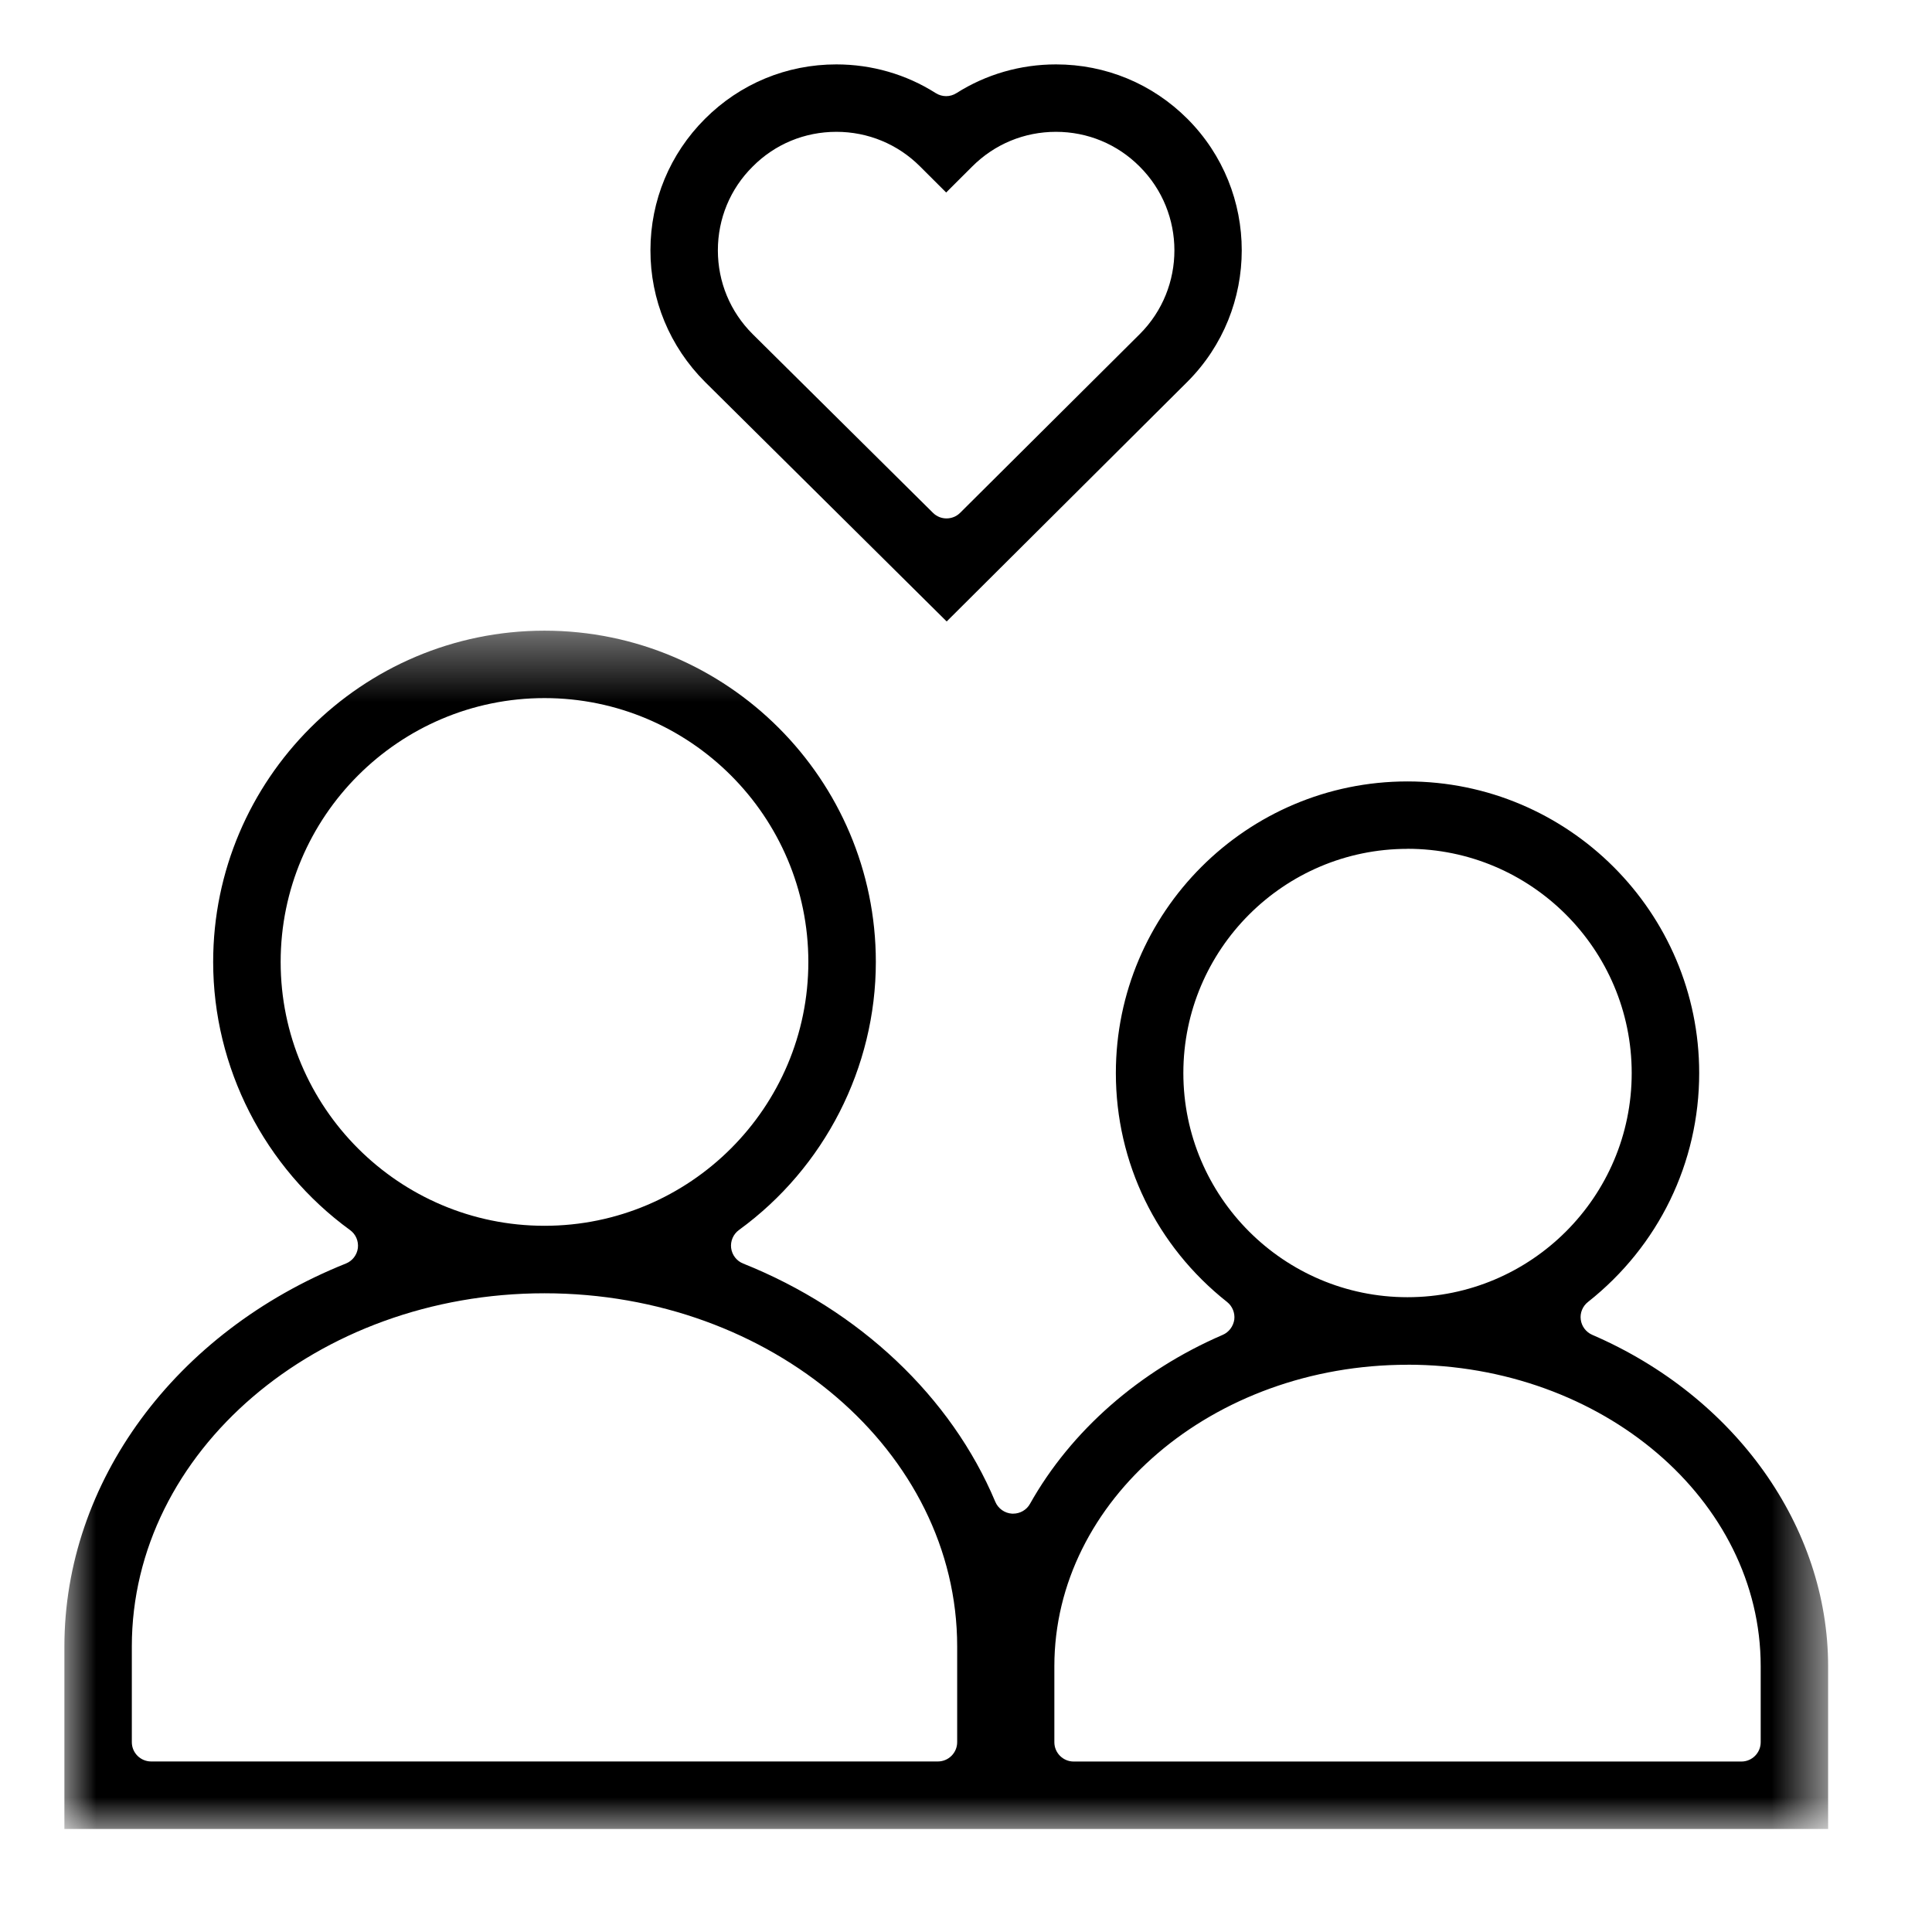 <svg xmlns="http://www.w3.org/2000/svg" xmlns:xlink="http://www.w3.org/1999/xlink" width="30" height="30" viewBox="0 0 30 30">
    <defs>
        <path id="9mxai0ywca" d="M0 0.393L27.387 0.393 27.387 19 0 19z"/>
    </defs>
    <g fill="none" fill-rule="evenodd">
        <g>
            <g>
                <path d="M0 0H30V30H0z" transform="translate(-172 -111) translate(172 111)"/>
                <g>
                    <g transform="translate(-172 -111) translate(172 111) translate(1 1) translate(0 8.4)">
                        <mask id="jxbiapnq0b" fill="#fff">
                            <use xlink:href="#9mxai0ywca"/>
                        </mask>
                        <path fill="#000" d="M7.455 1.44c-2.259 0-4.097 1.838-4.097 4.097 0 2.26 1.838 4.097 4.097 4.097 2.26 0 4.097-1.838 4.097-4.097 0-2.259-1.838-4.097-4.097-4.097zm13.4 2.341c-1.919 0-3.48 1.562-3.48 3.481 0 1.92 1.561 3.481 3.48 3.481 1.92 0 3.482-1.56 3.482-3.48S22.775 3.78 20.855 3.78zm-13.4 6.901c-3.533 0-6.408 2.46-6.408 5.484v1.486c0 .166.135.3.3.3h12.216c.165 0 .3-.134.3-.3v-1.486c0-3.024-2.875-5.484-6.408-5.484zm13.4 1.11c-3.023 0-5.483 2.1-5.483 4.681v1.18c0 .165.134.3.3.3H26.04c.166 0 .3-.135.3-.3v-1.18c0-2.582-2.46-4.682-5.485-4.682zM0 19v-2.834c0-2.55 1.716-4.883 4.371-5.946.101-.04.172-.133.186-.24.013-.109-.033-.216-.122-.28-1.33-.968-2.125-2.525-2.125-4.163C2.31 2.701 4.62.393 7.455.393c2.836 0 5.145 2.308 5.145 5.144 0 1.638-.795 3.195-2.125 4.162-.089.065-.135.172-.122.28.014.108.085.201.186.241 1.806.722 3.233 2.071 3.916 3.7.045.106.146.177.26.184h.017c.108 0 .21-.058.262-.153.637-1.134 1.7-2.066 2.992-2.623.097-.042.164-.132.18-.237.013-.104-.03-.209-.112-.274-1.098-.868-1.727-2.163-1.727-3.555 0-2.496 2.031-4.528 4.528-4.528 2.497 0 4.53 2.032 4.53 4.528 0 1.392-.63 2.688-1.727 3.555-.083.065-.126.17-.112.274.014.105.082.195.18.237 2.223.96 3.661 2.98 3.661 5.146V19H0z" mask="url(#jxbiapnq0b)"/>
                    </g>
                    <path fill="#000" d="M11.987 1.047c-.492 0-.954.191-1.3.54-.349.346-.54.81-.54 1.3 0 .491.191.953.54 1.301l2.8 2.775c.058.058.134.087.21.087.077 0 .154-.029.212-.087l2.79-2.776c.717-.717.716-1.884-.002-2.6-.347-.349-.809-.54-1.3-.54-.492 0-.954.191-1.302.54l-.403.402-.404-.403c-.347-.348-.81-.539-1.3-.539zM9.947 4.93C9.4 4.382 9.098 3.655 9.1 2.883c.001-.769.302-1.493.846-2.037C10.491.3 11.215 0 11.986 0c.551 0 1.085.154 1.544.446.05.031.105.047.162.047.055 0 .111-.016.16-.047.46-.292.994-.446 1.546-.446.771 0 1.495.3 2.04.845 1.125 1.126 1.125 2.957 0 4.083L13.7 8.65 9.947 4.93z" transform="translate(-172 -111) translate(172 111) translate(1 1)"/>
                </g>
            </g>
        </g>
    </g>
</svg>
